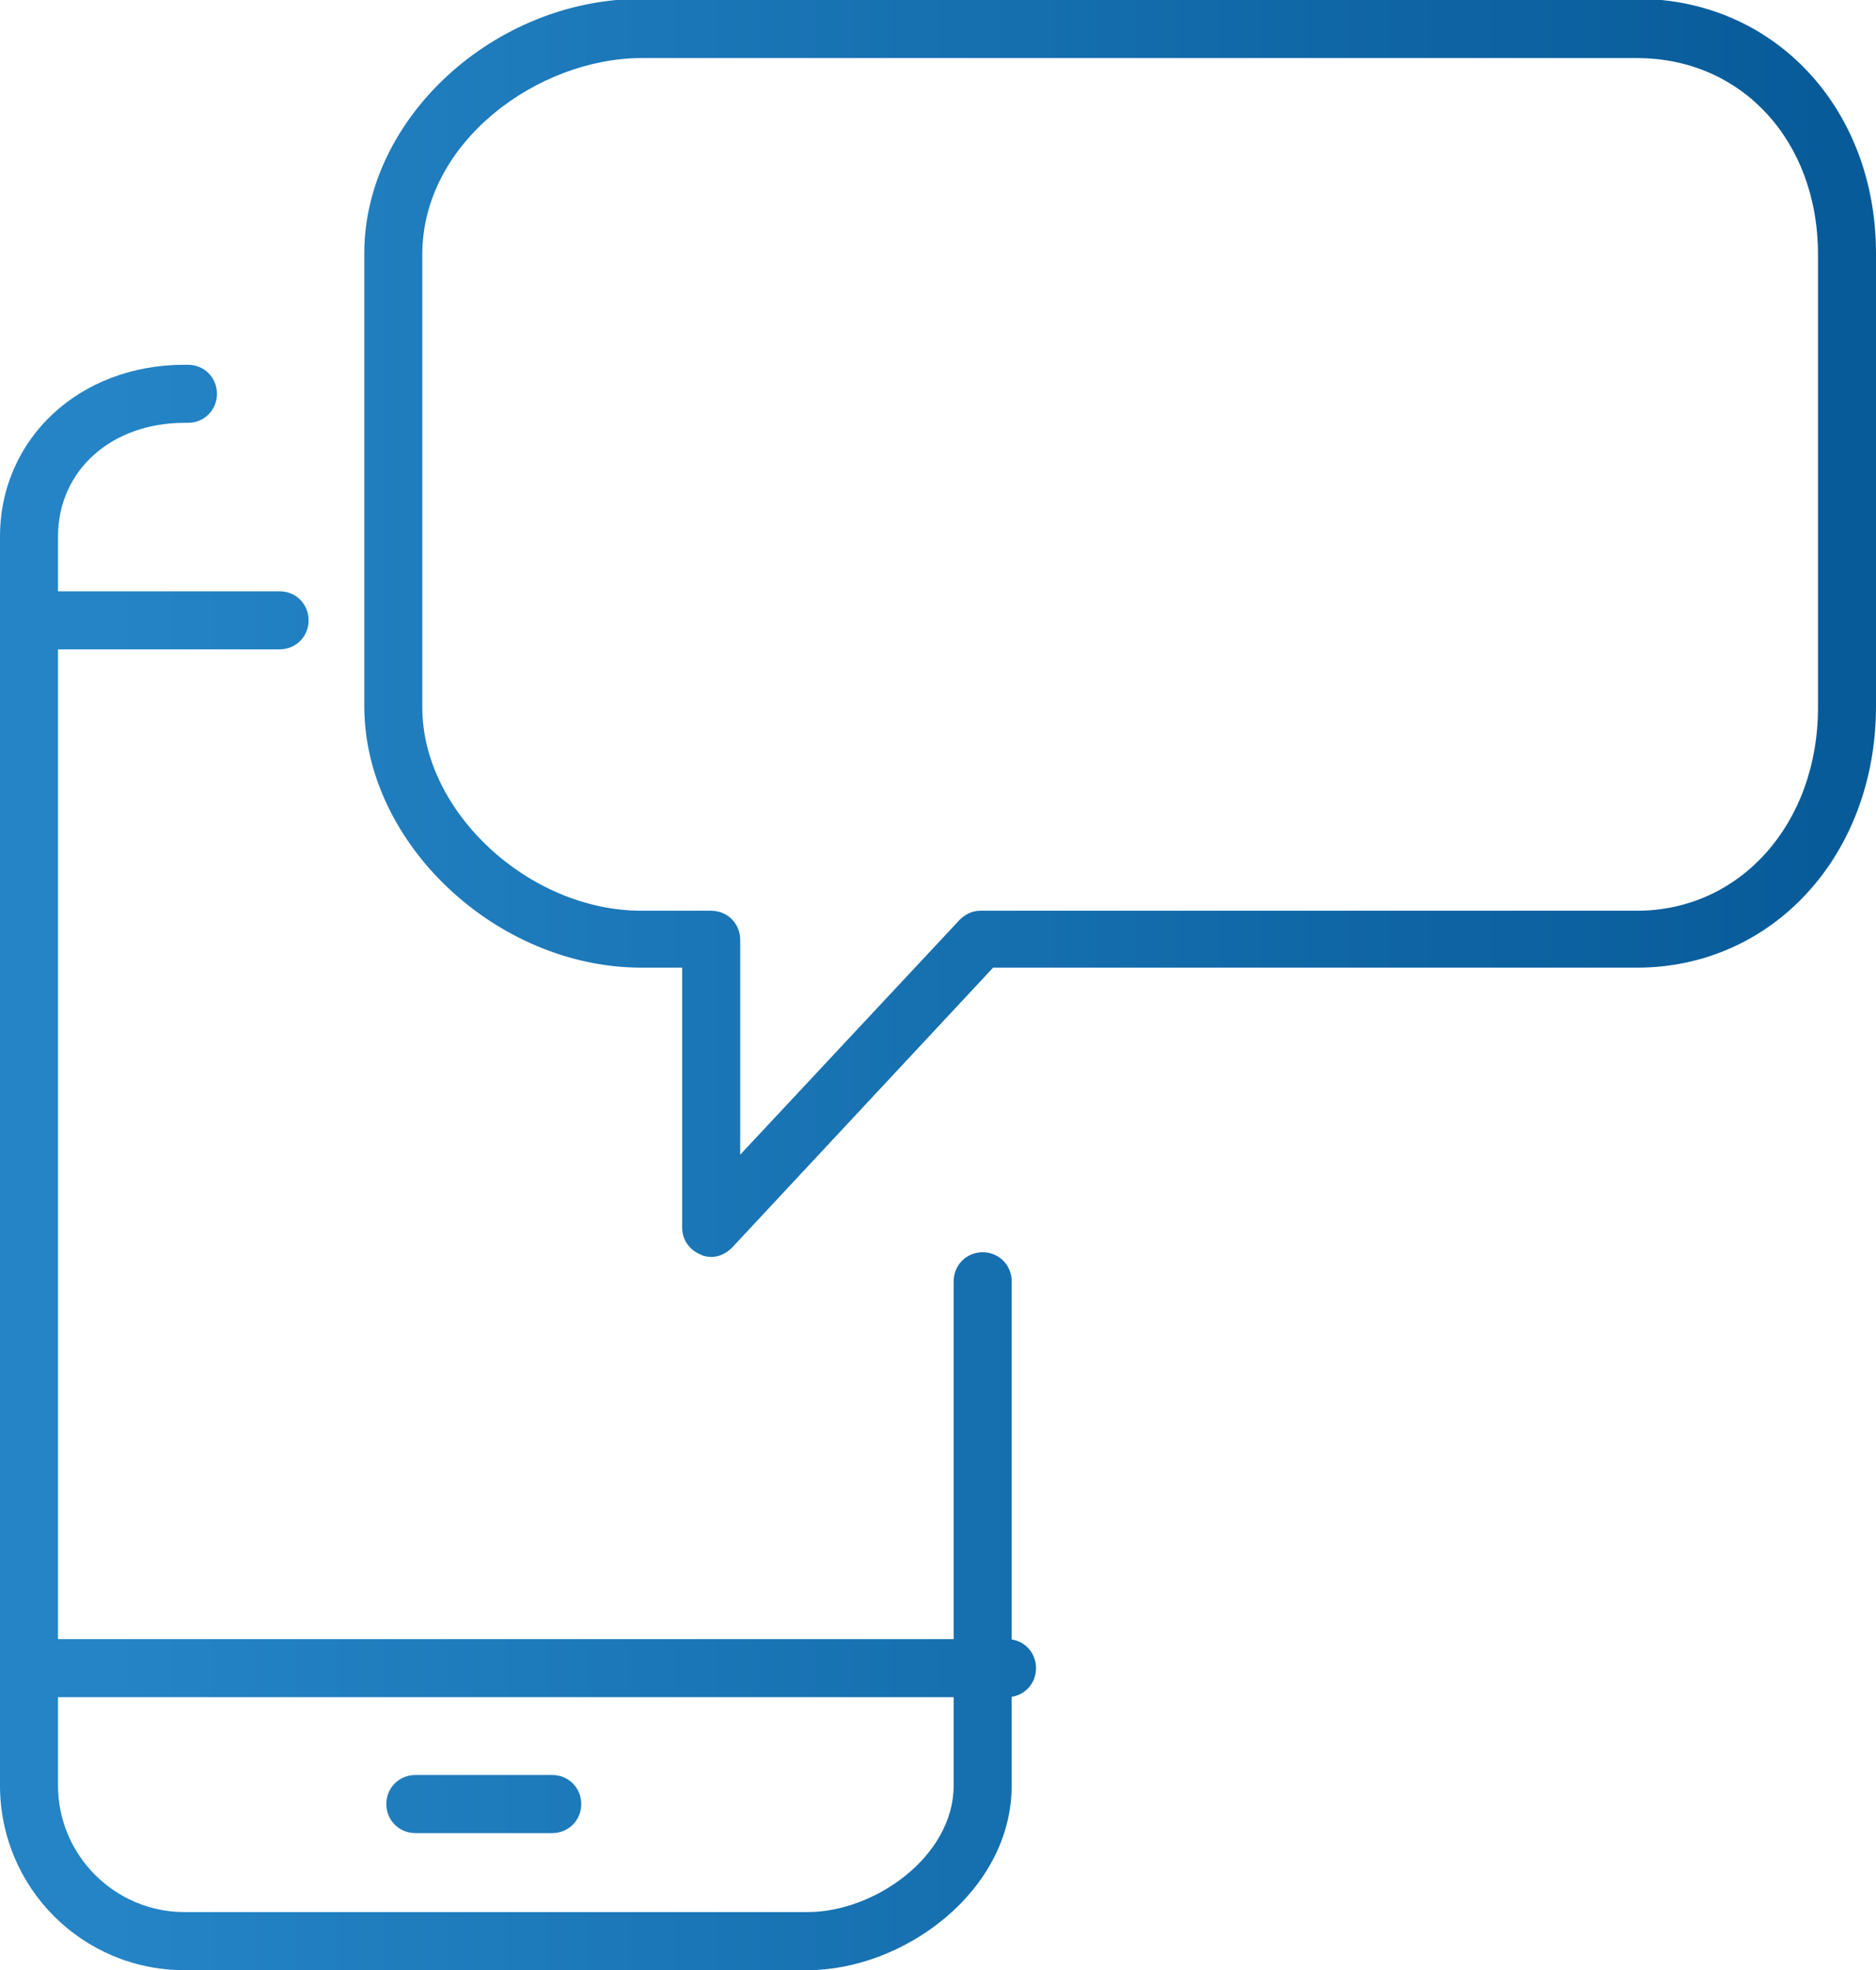 <svg width="161" height="169" viewBox="0 0 161 169" fill="none" xmlns="http://www.w3.org/2000/svg">
<g clip-path="url(#clip0_112_113)">
<path d="M69.398 169H15.831C7.069 169 0 161.925 0 153.156V46.037C0 37.666 6.771 31.289 15.831 31.289H16.13C17.524 31.289 18.619 32.385 18.619 33.78C18.619 35.175 17.524 36.271 16.13 36.271H15.831C9.558 36.271 4.978 40.357 4.978 46.037V153.156C4.978 159.135 9.857 164.018 15.831 164.018H69.299C75.074 164.018 81.844 159.235 81.844 153.156V109.91C81.844 108.515 82.939 107.419 84.333 107.419C85.727 107.419 86.823 108.515 86.823 109.91V153.156C86.823 162.224 77.563 169 69.299 169H69.398Z" fill="url(#paint0_linear_112_113)"/>
<path d="M4.481 145.583C3.087 145.583 1.991 144.487 1.991 143.092C1.991 141.697 3.087 140.601 4.481 140.601H86.424C87.818 140.601 88.913 141.697 88.913 143.092C88.913 144.487 87.818 145.583 86.424 145.583H4.481Z" fill="url(#paint1_linear_112_113)"/>
<path d="M4.481 55.702C3.087 55.702 1.991 54.606 1.991 53.211C1.991 51.816 3.087 50.72 4.481 50.72H23.996C25.39 50.72 26.485 51.816 26.485 53.211C26.485 54.606 25.39 55.702 23.996 55.702H4.481Z" fill="url(#paint2_linear_112_113)"/>
<path d="M47.394 157.242H35.645C34.251 157.242 33.156 156.146 33.156 154.751C33.156 153.356 34.251 152.259 35.645 152.259H47.394C48.788 152.259 49.883 153.356 49.883 154.751C49.883 156.146 48.788 157.242 47.394 157.242Z" fill="url(#paint3_linear_112_113)"/>
<path d="M61.035 107.817C61.035 107.817 60.437 107.817 60.139 107.618C59.143 107.219 58.545 106.323 58.545 105.326V83.005H55.061C42.615 83.005 31.264 72.343 31.264 60.585V21.723C31.264 10.164 42.416 -0.1 55.061 -0.1H140.489C152.238 -0.1 161 9.267 161 21.723V60.585C161 73.34 152.139 83.005 140.489 83.005H85.229L62.827 107.02C62.329 107.518 61.732 107.817 61.035 107.817ZM55.061 4.982C46.199 4.982 36.242 12.157 36.242 21.823V60.685C36.242 69.653 45.403 78.123 55.061 78.123H61.035C62.429 78.123 63.524 79.219 63.524 80.614V99.048L82.342 78.92C82.84 78.422 83.437 78.123 84.134 78.123H140.489C149.351 78.123 156.022 70.649 156.022 60.685V21.823C156.022 12.057 149.45 4.982 140.489 4.982H55.061Z" fill="url(#paint4_linear_112_113)"/>
</g>
<defs>
<linearGradient id="paint0_linear_112_113" x1="9.283" y1="82.723" x2="156.966" y2="82.723" gradientUnits="userSpaceOnUse">
<stop stop-color="#2484C6"/>
<stop offset="1" stop-color="#085B99"/>
</linearGradient>
<linearGradient id="paint1_linear_112_113" x1="9.283" y1="82.723" x2="156.966" y2="82.723" gradientUnits="userSpaceOnUse">
<stop stop-color="#2484C6"/>
<stop offset="1" stop-color="#085B99"/>
</linearGradient>
<linearGradient id="paint2_linear_112_113" x1="9.283" y1="82.723" x2="156.966" y2="82.723" gradientUnits="userSpaceOnUse">
<stop stop-color="#2484C6"/>
<stop offset="1" stop-color="#085B99"/>
</linearGradient>
<linearGradient id="paint3_linear_112_113" x1="9.283" y1="82.723" x2="156.966" y2="82.723" gradientUnits="userSpaceOnUse">
<stop stop-color="#2484C6"/>
<stop offset="1" stop-color="#085B99"/>
</linearGradient>
<linearGradient id="paint4_linear_112_113" x1="9.283" y1="82.723" x2="156.966" y2="82.723" gradientUnits="userSpaceOnUse">
<stop stop-color="#2484C6"/>
<stop offset="1" stop-color="#085B99"/>
</linearGradient>
<clipPath id="clip0_112_113">
<rect width="161" height="169" fill="white"/>
</clipPath>
</defs>
</svg>
